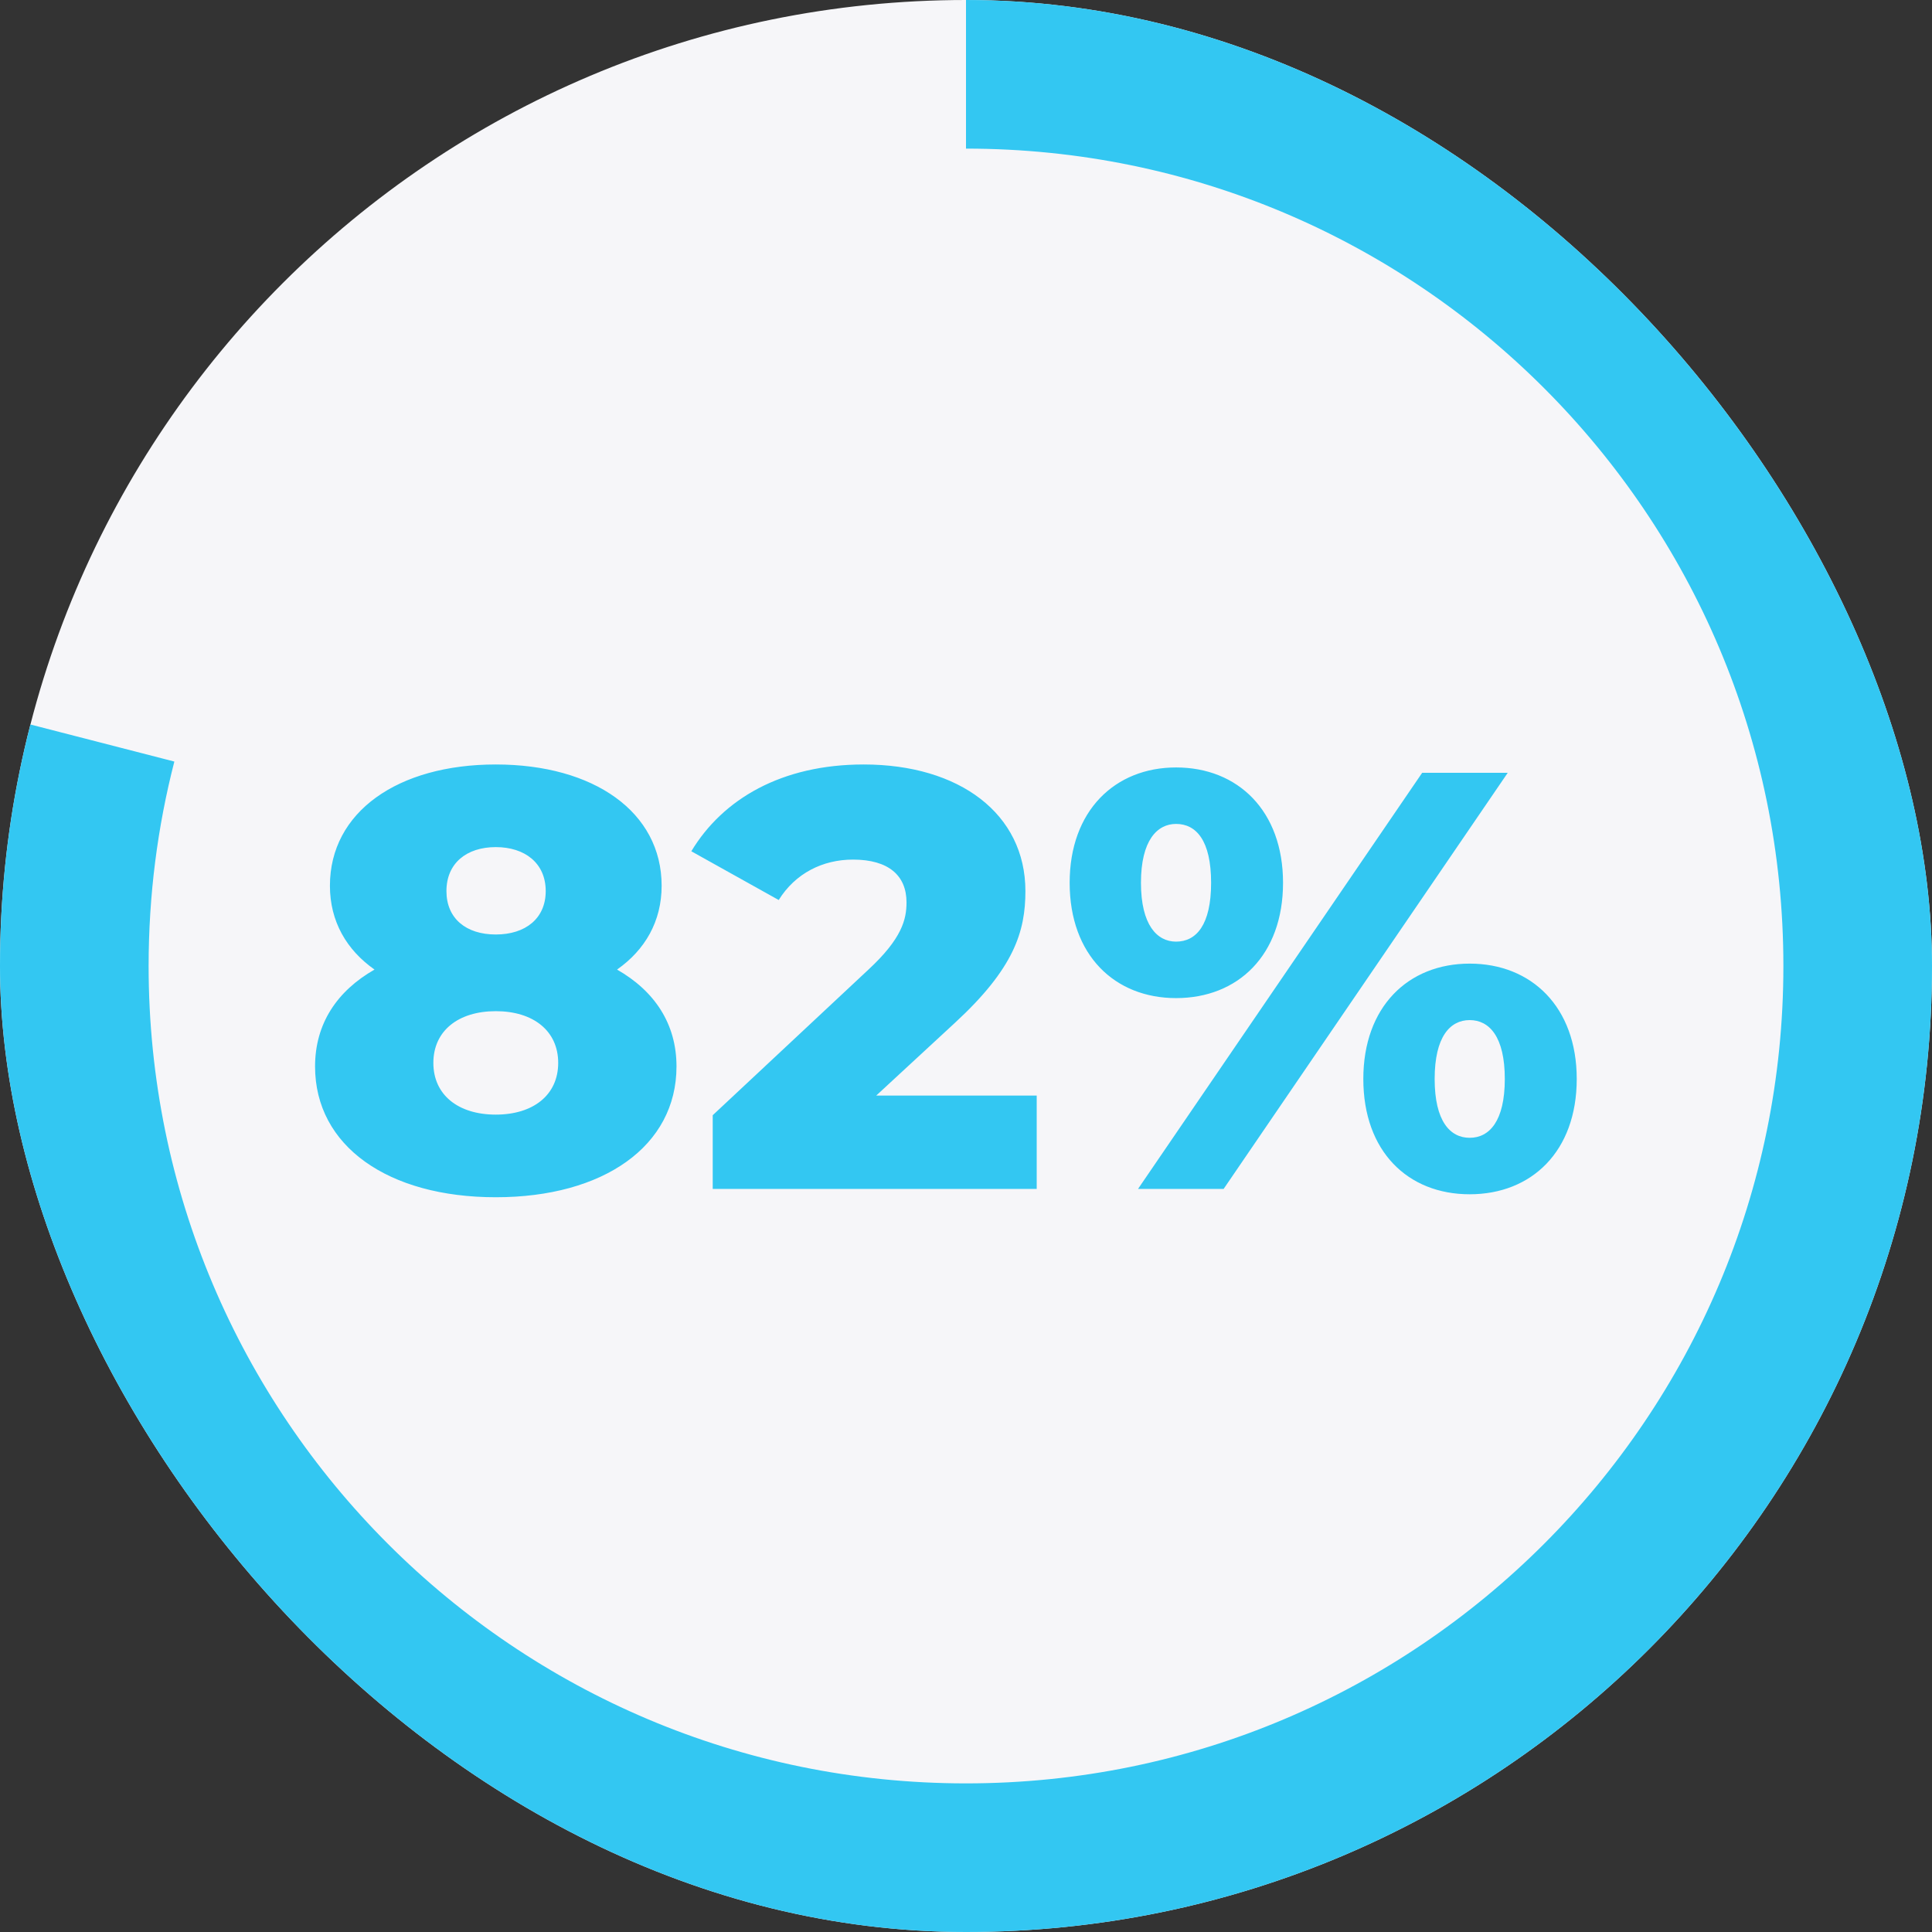 <svg width="52" height="52" viewBox="0 0 52 52" fill="none" xmlns="http://www.w3.org/2000/svg">
<rect x="0" y="0" width="52" height="52" fill="#333333" stroke="none"/>
<g clip-path="url(#clip0_354_2149)">
<g clip-path="url(#clip1_354_2149)">
<g clip-path="url(#clip2_354_2149)">
<path d="M52 26C52 11.641 40.359 0 26 0C11.641 0 0 11.641 0 26C0 40.359 11.641 52 26 52C40.359 52 52 40.359 52 26Z" fill="#F6F6F9"/>
<path d="M26 0C40.359 0 52 11.641 52 26C52 40.359 40.359 52 26 52C11.641 52 0 40.359 0 26C0 23.756 0.284 21.578 0.819 19.5" stroke="#33C7F2" stroke-width="8"/>
<path d="M16.608 26.096C17.616 26.672 18.208 27.552 18.208 28.704C18.208 30.848 16.24 32.224 13.344 32.224C10.448 32.224 8.48 30.848 8.48 28.704C8.48 27.552 9.072 26.672 10.08 26.096C9.328 25.568 8.88 24.8 8.88 23.84C8.88 21.856 10.704 20.576 13.344 20.576C15.984 20.576 17.808 21.856 17.808 23.84C17.808 24.8 17.36 25.568 16.608 26.096ZM13.344 22.8C12.56 22.8 12.016 23.232 12.016 23.984C12.016 24.72 12.544 25.152 13.344 25.152C14.144 25.152 14.688 24.72 14.688 23.984C14.688 23.232 14.128 22.8 13.344 22.8ZM13.344 30C14.352 30 15.024 29.472 15.024 28.608C15.024 27.744 14.352 27.216 13.344 27.216C12.336 27.216 11.664 27.744 11.664 28.608C11.664 29.472 12.336 30 13.344 30ZM23.583 29.488H27.903V32H19.183V30.016L23.375 26.096C24.271 25.264 24.399 24.752 24.399 24.288C24.399 23.568 23.919 23.136 22.959 23.136C22.143 23.136 21.407 23.504 20.959 24.224L18.607 22.912C19.455 21.504 21.039 20.576 23.247 20.576C25.823 20.576 27.599 21.904 27.599 23.984C27.599 25.072 27.295 26.064 25.695 27.536L23.583 29.488ZM31.654 26.864C30.006 26.864 28.79 25.712 28.79 23.76C28.79 21.824 30.006 20.656 31.654 20.656C33.318 20.656 34.533 21.824 34.533 23.76C34.533 25.712 33.318 26.864 31.654 26.864ZM30.63 32L38.278 20.8H40.581L32.934 32H30.63ZM31.654 25.344C32.197 25.344 32.597 24.896 32.597 23.76C32.597 22.624 32.197 22.176 31.654 22.176C31.142 22.176 30.709 22.624 30.709 23.76C30.709 24.896 31.142 25.344 31.654 25.344ZM39.557 32.144C37.894 32.144 36.694 30.992 36.694 29.04C36.694 27.104 37.894 25.936 39.557 25.936C41.221 25.936 42.438 27.104 42.438 29.04C42.438 30.992 41.221 32.144 39.557 32.144ZM39.557 30.624C40.086 30.624 40.502 30.176 40.502 29.04C40.502 27.904 40.086 27.456 39.557 27.456C39.029 27.456 38.614 27.904 38.614 29.04C38.614 30.176 39.029 30.624 39.557 30.624Z" fill="#33C7F2"/>
</g>
</g>
</g>
<defs>
<clipPath id="clip0_354_2149">
<rect width="52" height="52" rx="26" fill="white"/>
</clipPath>
<clipPath id="clip1_354_2149">
<rect width="52" height="52" fill="white"/>
</clipPath>
<clipPath id="clip2_354_2149">
<rect width="52" height="52" fill="white"/>
</clipPath>
</defs>
</svg>
